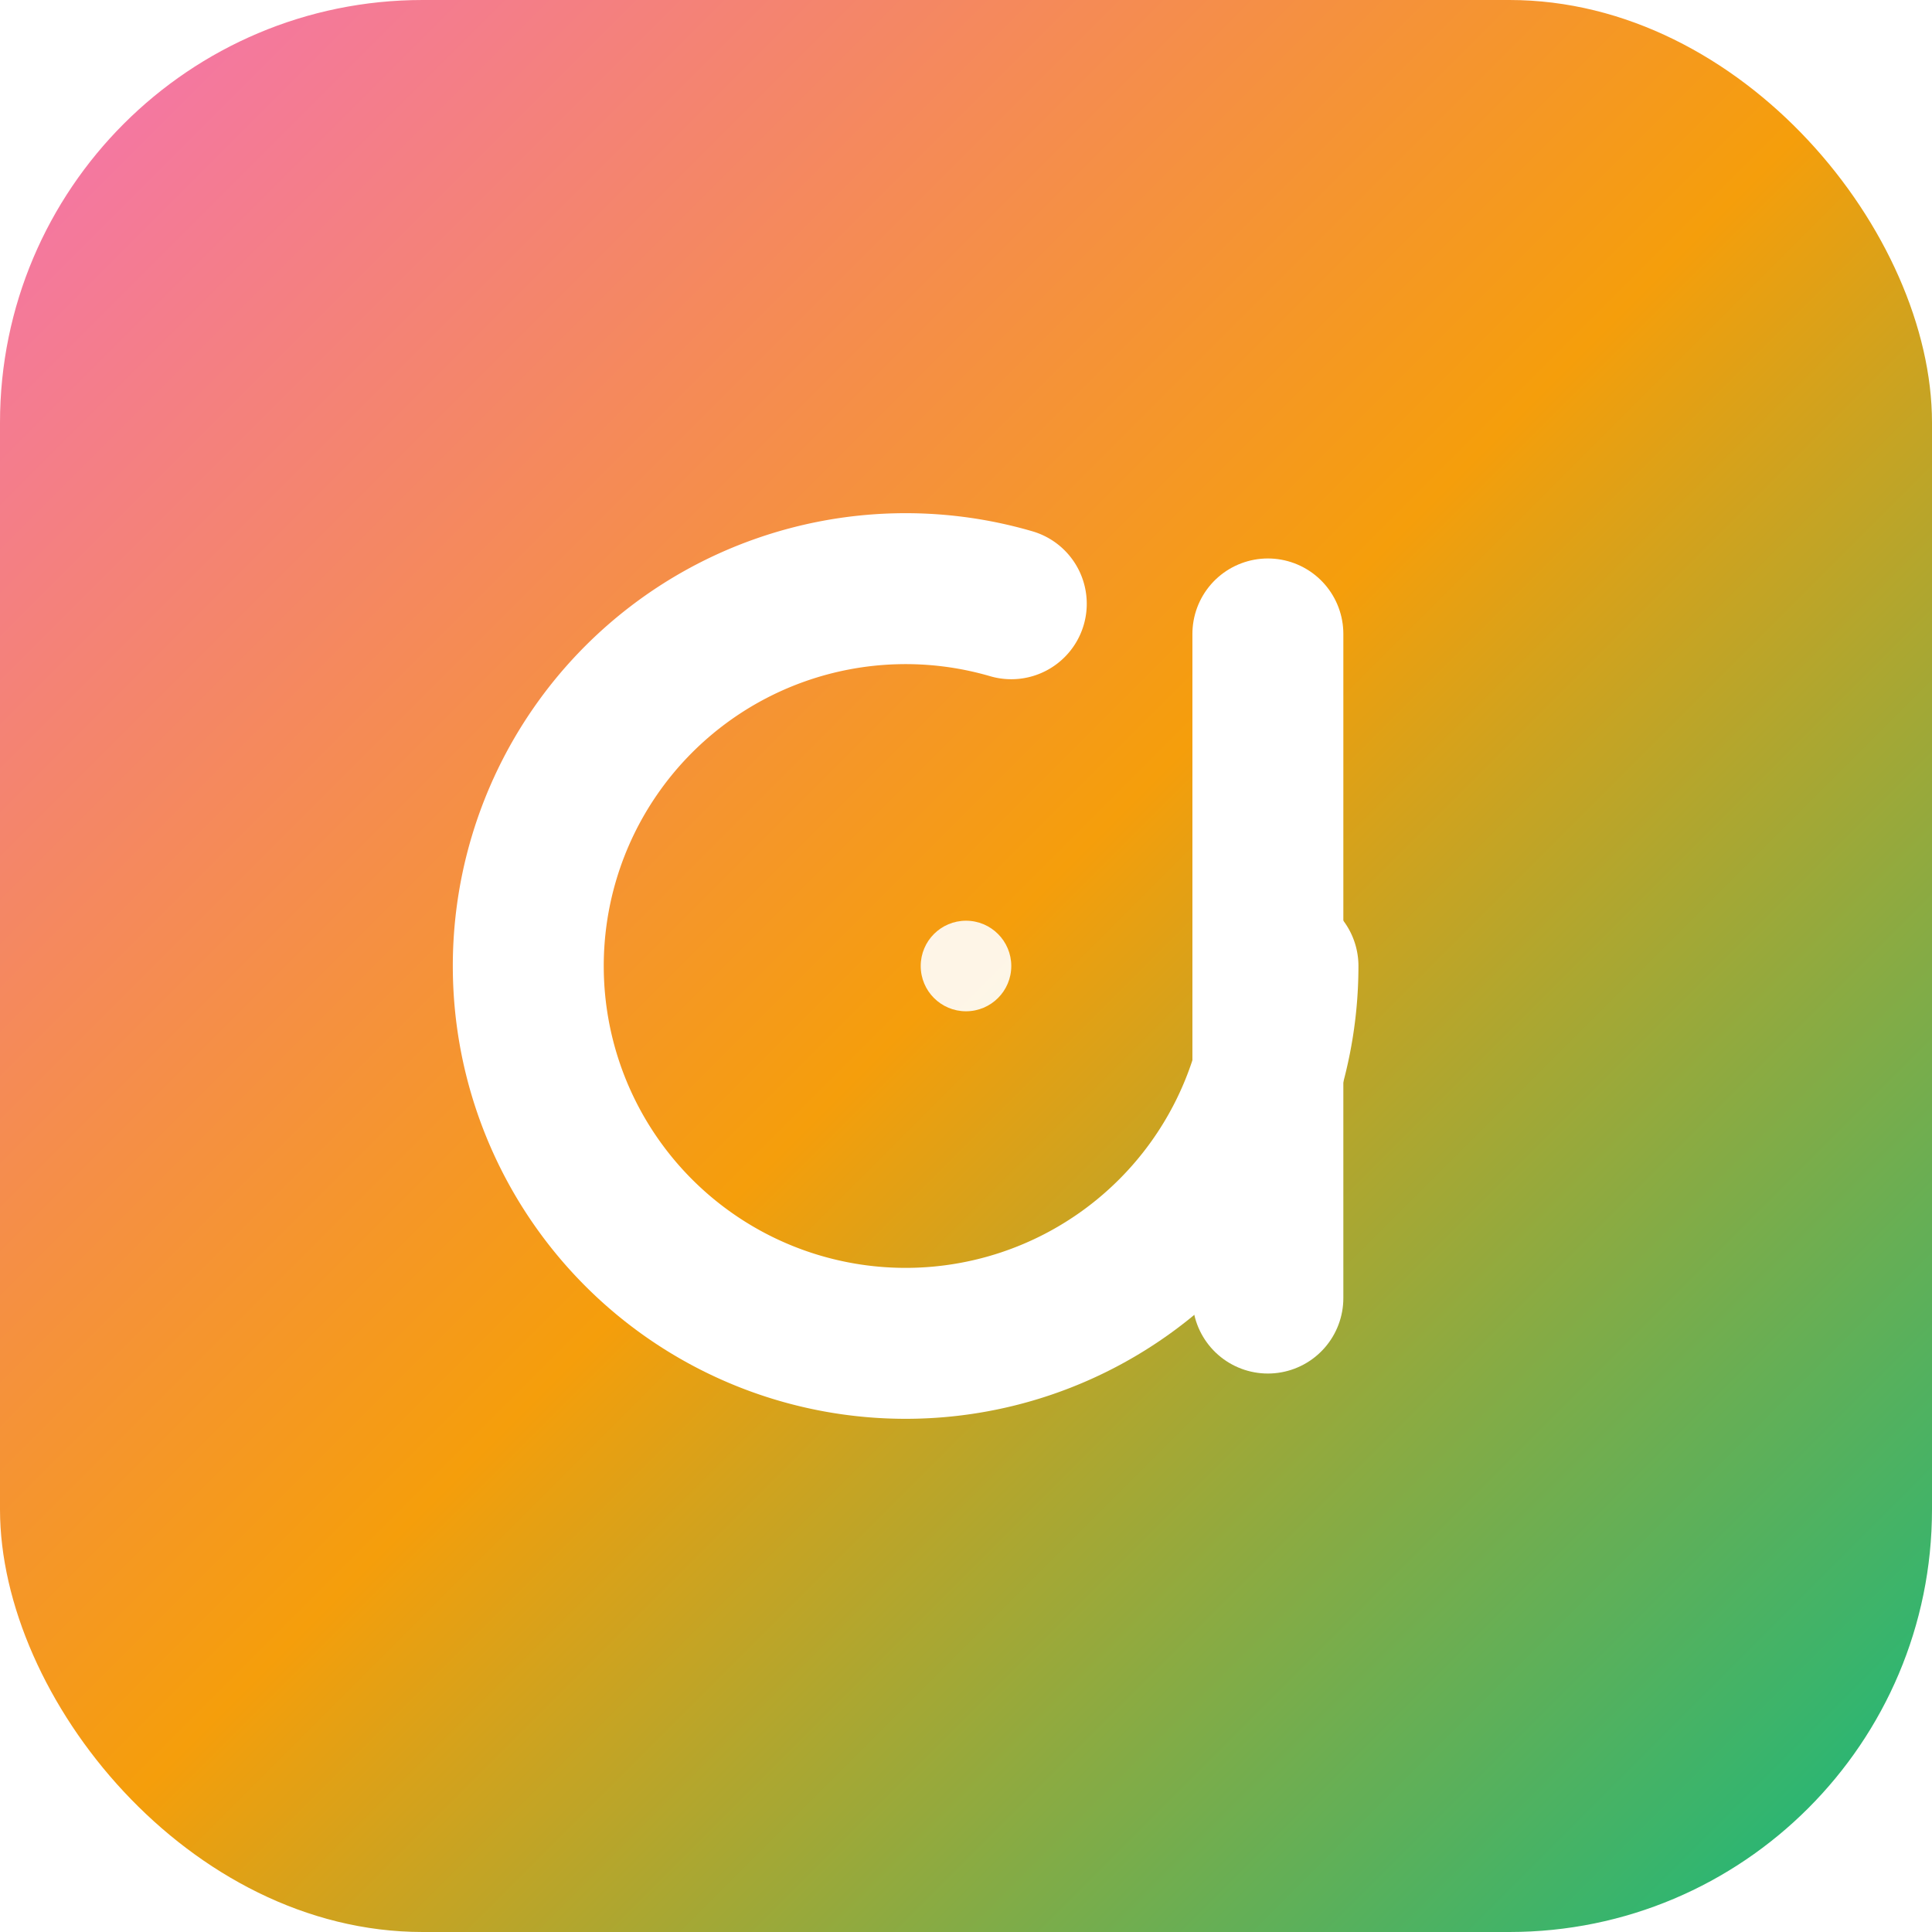 <svg width="256" height="256" viewBox="0 0 256 256" fill="none" xmlns="http://www.w3.org/2000/svg">
  <defs>
    <linearGradient id="g" x1="0" y1="0" x2="256" y2="256" gradientUnits="userSpaceOnUse">
      <stop offset="0" stop-color="#F472B6"/>
      <stop offset="0.5" stop-color="#F59E0B"/>
      <stop offset="1" stop-color="#10B981"/>
    </linearGradient>
    <filter id="s" x="-10%" y="-10%" width="120%" height="120%">
      <feDropShadow dx="0" dy="8" stdDeviation="12" flood-opacity="0.2"/>
    </filter>
  </defs>
  <rect width="256" height="256" rx="56" fill="url(#g)"/>
  <g filter="url(#s)">
    <path d="M170 128a50 50 0 1 1-36-48" stroke="white" stroke-width="20" stroke-linecap="round" fill="none"/>
    <path d="M168 84v88" stroke="white" stroke-width="20" stroke-linecap="round"/>
    <circle cx="128" cy="128" r="6" fill="white" opacity="0.9"/>
  </g>
</svg>
